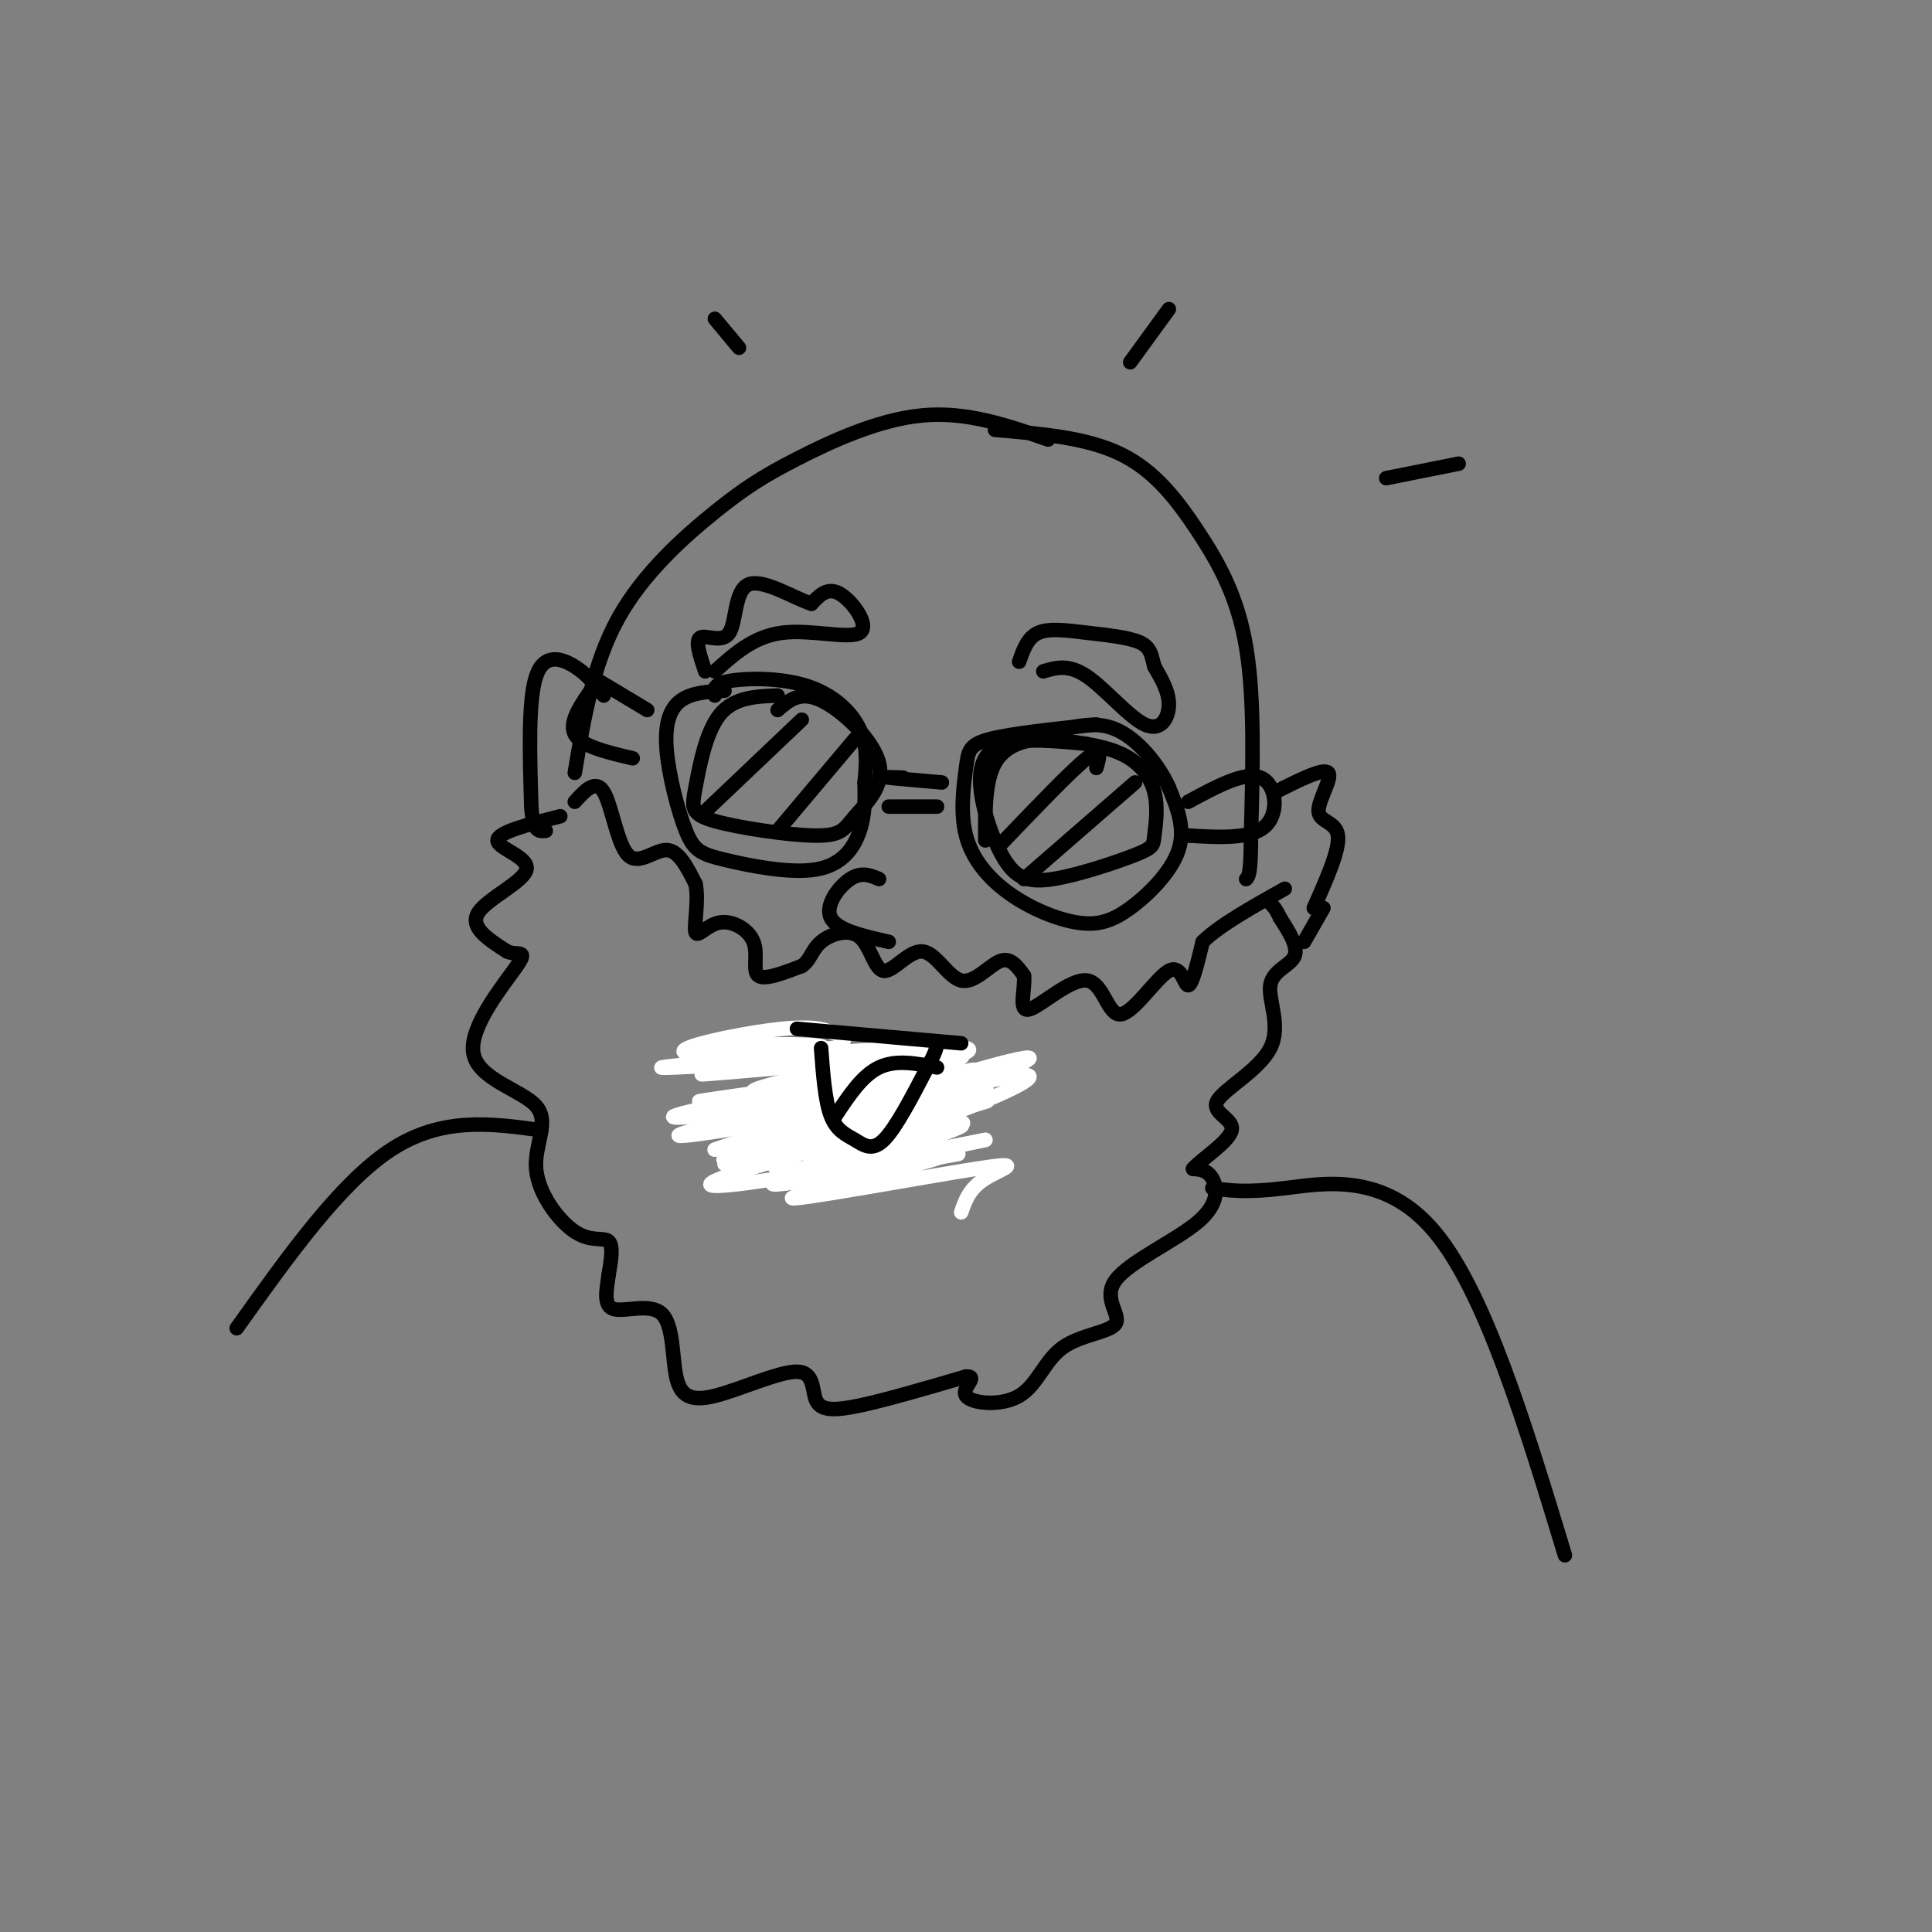<svg viewBox='0 0 400 400' version='1.1' xmlns='http://www.w3.org/2000/svg' xmlns:xlink='http://www.w3.org/1999/xlink'><rect x="0" y="0" width="400" height="400" fill="#808080" stroke="none"/><g fill='none' stroke='rgb(0,0,0)' stroke-width='3' stroke-linecap='round' stroke-linejoin='round'><path d='M217,91c-8.415,-2.923 -16.829,-5.847 -26,-5c-9.171,0.847 -19.097,5.464 -26,9c-6.903,3.536 -10.781,5.990 -17,11c-6.219,5.010 -14.777,12.574 -20,22c-5.223,9.426 -7.112,20.713 -9,32'/><path d='M206,89c9.470,0.786 18.940,1.571 26,5c7.060,3.429 11.708,9.500 16,16c4.292,6.500 8.226,13.429 10,24c1.774,10.571 1.387,24.786 1,39'/><path d='M259,173c0.000,8.000 -0.500,8.500 -1,9'/><path d='M119,166c2.173,-2.387 4.345,-4.774 6,-2c1.655,2.774 2.792,10.708 5,13c2.208,2.292 5.488,-1.060 8,-1c2.512,0.060 4.256,3.530 6,7'/><path d='M144,183c0.742,3.503 -0.403,8.759 0,10c0.403,1.241 2.356,-1.533 5,-2c2.644,-0.467 5.981,1.374 7,4c1.019,2.626 -0.280,6.036 1,7c1.280,0.964 5.140,-0.518 9,-2'/><path d='M166,200c1.866,-1.242 2.032,-3.345 4,-5c1.968,-1.655 5.737,-2.860 8,-1c2.263,1.860 3.021,6.786 5,7c1.979,0.214 5.180,-4.283 8,-4c2.820,0.283 5.259,5.345 8,6c2.741,0.655 5.783,-3.099 8,-4c2.217,-0.901 3.608,1.049 5,3'/><path d='M212,202c0.346,2.572 -1.289,7.503 1,7c2.289,-0.503 8.503,-6.439 12,-6c3.497,0.439 4.278,7.252 7,7c2.722,-0.252 7.387,-7.568 10,-9c2.613,-1.432 3.175,3.019 4,3c0.825,-0.019 1.912,-4.510 3,-9'/><path d='M249,195c3.333,-3.333 10.167,-7.167 17,-11'/><path d='M116,169c-6.506,1.655 -13.012,3.310 -13,5c0.012,1.690 6.542,3.417 6,6c-0.542,2.583 -8.155,6.024 -10,9c-1.845,2.976 2.077,5.488 6,8'/><path d='M105,197c2.146,0.962 4.511,-0.633 2,3c-2.511,3.633 -9.898,12.495 -9,18c0.898,5.505 10.080,7.652 13,11c2.920,3.348 -0.424,7.897 0,13c0.424,5.103 4.614,10.758 8,13c3.386,2.242 5.967,1.069 7,2c1.033,0.931 0.516,3.965 0,7'/><path d='M126,264c-0.347,2.794 -1.216,6.279 1,7c2.216,0.721 7.517,-1.324 10,1c2.483,2.324 2.146,9.016 3,13c0.854,3.984 2.897,5.261 8,4c5.103,-1.261 13.265,-5.060 17,-5c3.735,0.060 3.044,3.978 4,6c0.956,2.022 3.559,2.149 9,1c5.441,-1.149 13.721,-3.575 22,-6'/><path d='M200,285c2.829,-0.171 -1.098,2.403 0,4c1.098,1.597 7.220,2.217 11,0c3.780,-2.217 5.219,-7.270 9,-10c3.781,-2.730 9.905,-3.138 11,-5c1.095,-1.862 -2.841,-5.180 0,-9c2.841,-3.820 12.457,-8.144 17,-12c4.543,-3.856 4.012,-7.245 3,-9c-1.012,-1.755 -2.506,-1.878 -4,-2'/><path d='M247,242c1.561,-1.885 7.462,-5.596 8,-8c0.538,-2.404 -4.287,-3.501 -3,-6c1.287,-2.499 8.685,-6.402 11,-11c2.315,-4.598 -0.454,-9.892 0,-13c0.454,-3.108 4.130,-4.031 5,-6c0.870,-1.969 -1.065,-4.985 -3,-8'/><path d='M265,190c-0.833,-1.833 -1.417,-2.417 -2,-3'/><path d='M159,219c11.750,0.500 23.500,1.000 30,2c6.500,1.000 7.750,2.500 9,4'/><path d='M170,222c0.867,6.578 1.733,13.156 4,16c2.267,2.844 5.933,1.956 9,-1c3.067,-2.956 5.533,-7.978 8,-13'/><path d='M148,139c4.024,-3.631 8.048,-7.262 14,-8c5.952,-0.738 13.833,1.417 16,0c2.167,-1.417 -1.381,-6.405 -4,-8c-2.619,-1.595 -4.310,0.202 -6,2'/><path d='M168,125c-3.729,-1.209 -10.051,-5.231 -13,-4c-2.949,1.231 -2.525,7.716 -4,10c-1.475,2.284 -4.850,0.367 -6,1c-1.150,0.633 -0.075,3.817 1,7'/><path d='M216,139c2.613,-0.780 5.226,-1.560 9,1c3.774,2.560 8.708,8.458 12,10c3.292,1.542 4.940,-1.274 5,-4c0.060,-2.726 -1.470,-5.363 -3,-8'/><path d='M239,138c-0.624,-2.268 -0.683,-3.938 -3,-5c-2.317,-1.062 -6.893,-1.517 -11,-2c-4.107,-0.483 -7.745,-0.995 -10,0c-2.255,0.995 -3.128,3.498 -4,6'/><path d='M124,141c0.000,0.000 10.000,6.000 10,6'/><path d='M123,142c-2.667,3.750 -5.333,7.500 -4,10c1.333,2.500 6.667,3.750 12,5'/><path d='M150,143c-3.371,0.188 -6.743,0.375 -9,2c-2.257,1.625 -3.400,4.686 -3,10c0.400,5.314 2.342,12.880 4,17c1.658,4.120 3.032,4.795 8,6c4.968,1.205 13.530,2.940 19,2c5.470,-0.940 7.849,-4.554 9,-8c1.151,-3.446 1.076,-6.723 1,-10'/><path d='M179,162c0.349,-3.518 0.722,-7.314 -1,-11c-1.722,-3.686 -5.541,-7.262 -11,-9c-5.459,-1.738 -12.560,-1.640 -16,-1c-3.440,0.640 -3.220,1.820 -3,3'/><path d='M187,161c-2.167,-0.083 -4.333,-0.167 -3,0c1.333,0.167 6.167,0.583 11,1'/><path d='M184,167c0.000,0.000 10.000,0.000 10,0'/><path d='M227,150c-8.780,0.929 -17.559,1.858 -22,3c-4.441,1.142 -4.543,2.496 -5,6c-0.457,3.504 -1.268,9.156 0,14c1.268,4.844 4.616,8.878 9,12c4.384,3.122 9.804,5.332 14,6c4.196,0.668 7.168,-0.205 11,-3c3.832,-2.795 8.523,-7.513 10,-12c1.477,-4.487 -0.262,-8.744 -2,-13'/><path d='M242,163c-2.133,-4.733 -6.467,-10.067 -11,-12c-4.533,-1.933 -9.267,-0.467 -14,1'/><path d='M225,154c-6.514,-0.606 -13.027,-1.212 -17,0c-3.973,1.212 -5.405,4.244 -5,9c0.405,4.756 2.648,11.238 5,15c2.352,3.762 4.811,4.806 10,4c5.189,-0.806 13.106,-3.462 17,-5c3.894,-1.538 3.765,-1.959 4,-4c0.235,-2.041 0.832,-5.703 0,-9c-0.832,-3.297 -3.095,-6.228 -7,-8c-3.905,-1.772 -9.453,-2.386 -15,-3'/><path d='M217,153c-4.689,-0.067 -8.911,1.267 -11,5c-2.089,3.733 -2.044,9.867 -2,16'/><path d='M161,144c-4.542,0.176 -9.084,0.351 -12,4c-2.916,3.649 -4.206,10.771 -5,15c-0.794,4.229 -1.091,5.564 4,7c5.091,1.436 15.571,2.973 21,3c5.429,0.027 5.806,-1.457 8,-4c2.194,-2.543 6.206,-6.146 5,-11c-1.206,-4.854 -7.630,-10.958 -12,-13c-4.370,-2.042 -6.685,-0.021 -9,2'/><path d='M246,166c5.867,-3.178 11.733,-6.356 15,-5c3.267,1.356 3.933,7.244 1,10c-2.933,2.756 -9.467,2.378 -16,2'/><path d='M125,144c-1.667,-2.156 -3.333,-4.311 -6,-6c-2.667,-1.689 -6.333,-2.911 -8,2c-1.667,4.911 -1.333,15.956 -1,27'/><path d='M110,167c0.333,5.333 1.667,5.167 3,5'/><path d='M264,164c5.024,-2.536 10.048,-5.071 11,-4c0.952,1.071 -2.167,5.750 -2,8c0.167,2.250 3.619,2.071 4,5c0.381,2.929 -2.310,8.964 -5,15'/><path d='M274,188c0.000,0.000 -4.000,7.000 -4,7'/><path d='M153,72c0.000,0.000 -5.000,-6.000 -5,-6'/><path d='M234,75c0.000,0.000 8.000,-11.000 8,-11'/><path d='M287,99c0.000,0.000 15.000,-3.000 15,-3'/><path d='M166,149c0.000,0.000 -20.000,19.000 -20,19'/><path d='M177,153c0.000,0.000 -16.000,19.000 -16,19'/><path d='M227,159c0.667,-2.333 1.333,-4.667 -2,-2c-3.333,2.667 -10.667,10.333 -18,18'/><path d='M235,162c0.000,0.000 -23.000,20.000 -23,20'/><path d='M182,182c-1.822,-0.778 -3.644,-1.556 -6,0c-2.356,1.556 -5.244,5.444 -4,8c1.244,2.556 6.622,3.778 12,5'/></g>
<g fill='none' stroke='rgb(255,255,255)' stroke-width='3' stroke-linecap='round' stroke-linejoin='round'><path d='M199,251c0.845,-2.466 1.689,-4.932 5,-7c3.311,-2.068 9.088,-3.739 -2,-2c-11.088,1.739 -39.043,6.887 -38,6c1.043,-0.887 31.083,-7.810 32,-9c0.917,-1.190 -27.290,3.351 -34,3c-6.710,-0.351 8.078,-5.595 20,-8c11.922,-2.405 20.978,-1.973 16,-1c-4.978,0.973 -23.989,2.486 -43,4'/><path d='M155,237c3.911,-1.118 35.189,-5.913 45,-9c9.811,-3.087 -1.846,-4.465 -19,-3c-17.154,1.465 -39.807,5.774 -32,5c7.807,-0.774 46.073,-6.630 44,-7c-2.073,-0.370 -44.483,4.746 -48,5c-3.517,0.254 31.861,-4.355 44,-7c12.139,-2.645 1.040,-3.327 -8,-3c-9.040,0.327 -16.020,1.664 -23,3'/><path d='M158,221c-8.860,1.013 -19.512,2.045 -7,1c12.512,-1.045 48.186,-4.167 41,-4c-7.186,0.167 -57.232,3.622 -55,3c2.232,-0.622 56.743,-5.321 63,-4c6.257,1.321 -35.738,8.663 -52,12c-16.262,3.337 -6.789,2.668 6,1c12.789,-1.668 28.895,-4.334 45,-7'/><path d='M199,223c-0.935,0.332 -25.772,4.663 -42,8c-16.228,3.337 -23.845,5.680 -7,3c16.845,-2.680 58.154,-10.384 54,-8c-4.154,2.384 -53.771,14.854 -54,15c-0.229,0.146 48.928,-12.033 54,-13c5.072,-0.967 -33.942,9.278 -49,14c-15.058,4.722 -6.159,3.921 6,2c12.159,-1.921 27.580,-4.960 43,-8'/><path d='M204,236c-5.543,1.251 -40.902,8.377 -42,9c-1.098,0.623 32.063,-5.259 36,-6c3.937,-0.741 -21.351,3.658 -23,2c-1.649,-1.658 20.342,-9.372 31,-14c10.658,-4.628 9.985,-6.169 -6,-2c-15.985,4.169 -47.281,14.048 -50,15c-2.719,0.952 23.141,-7.024 49,-15'/><path d='M199,225c13.140,-4.593 21.491,-8.576 5,-4c-16.491,4.576 -57.822,17.711 -56,17c1.822,-0.711 46.798,-15.268 51,-19c4.202,-3.732 -32.371,3.362 -41,6c-8.629,2.638 10.685,0.819 30,-1'/><path d='M200,225c2.293,-2.849 4.586,-5.699 -5,-1c-9.586,4.699 -31.052,16.946 -27,18c4.052,1.054 33.622,-9.085 31,-9c-2.622,0.085 -37.435,10.394 -39,12c-1.565,1.606 30.117,-5.491 33,-7c2.883,-1.509 -23.033,2.569 -31,0c-7.967,-2.569 2.017,-11.784 12,-21'/><path d='M174,217c1.829,-3.783 0.401,-2.742 -1,-3c-1.401,-0.258 -2.774,-1.815 -11,-1c-8.226,0.815 -23.305,4.000 -20,5c3.305,1.000 24.993,-0.187 28,-1c3.007,-0.813 -12.667,-1.251 -21,0c-8.333,1.251 -9.326,4.191 -1,4c8.326,-0.191 25.973,-3.513 26,-4c0.027,-0.487 -17.564,1.861 -24,3c-6.436,1.139 -1.718,1.070 3,1'/></g>
<g fill='none' stroke='rgb(0,0,0)' stroke-width='3' stroke-linecap='round' stroke-linejoin='round'><path d='M165,213c0.000,0.000 34.000,3.000 34,3'/><path d='M170,217c0.405,5.440 0.810,10.881 2,14c1.190,3.119 3.167,3.917 5,5c1.833,1.083 3.524,2.452 6,0c2.476,-2.452 5.738,-8.726 9,-15'/><path d='M192,221c1.833,-3.333 1.917,-4.167 2,-5'/><path d='M194,221c-4.250,-0.833 -8.500,-1.667 -12,0c-3.500,1.667 -6.250,5.833 -9,10'/><path d='M112,234c-10.250,-1.417 -20.500,-2.833 -31,4c-10.500,6.833 -21.250,21.917 -32,37'/><path d='M251,246c3.489,0.489 6.978,0.978 15,0c8.022,-0.978 20.578,-3.422 31,9c10.422,12.422 18.711,39.711 27,67'/></g>
</svg>